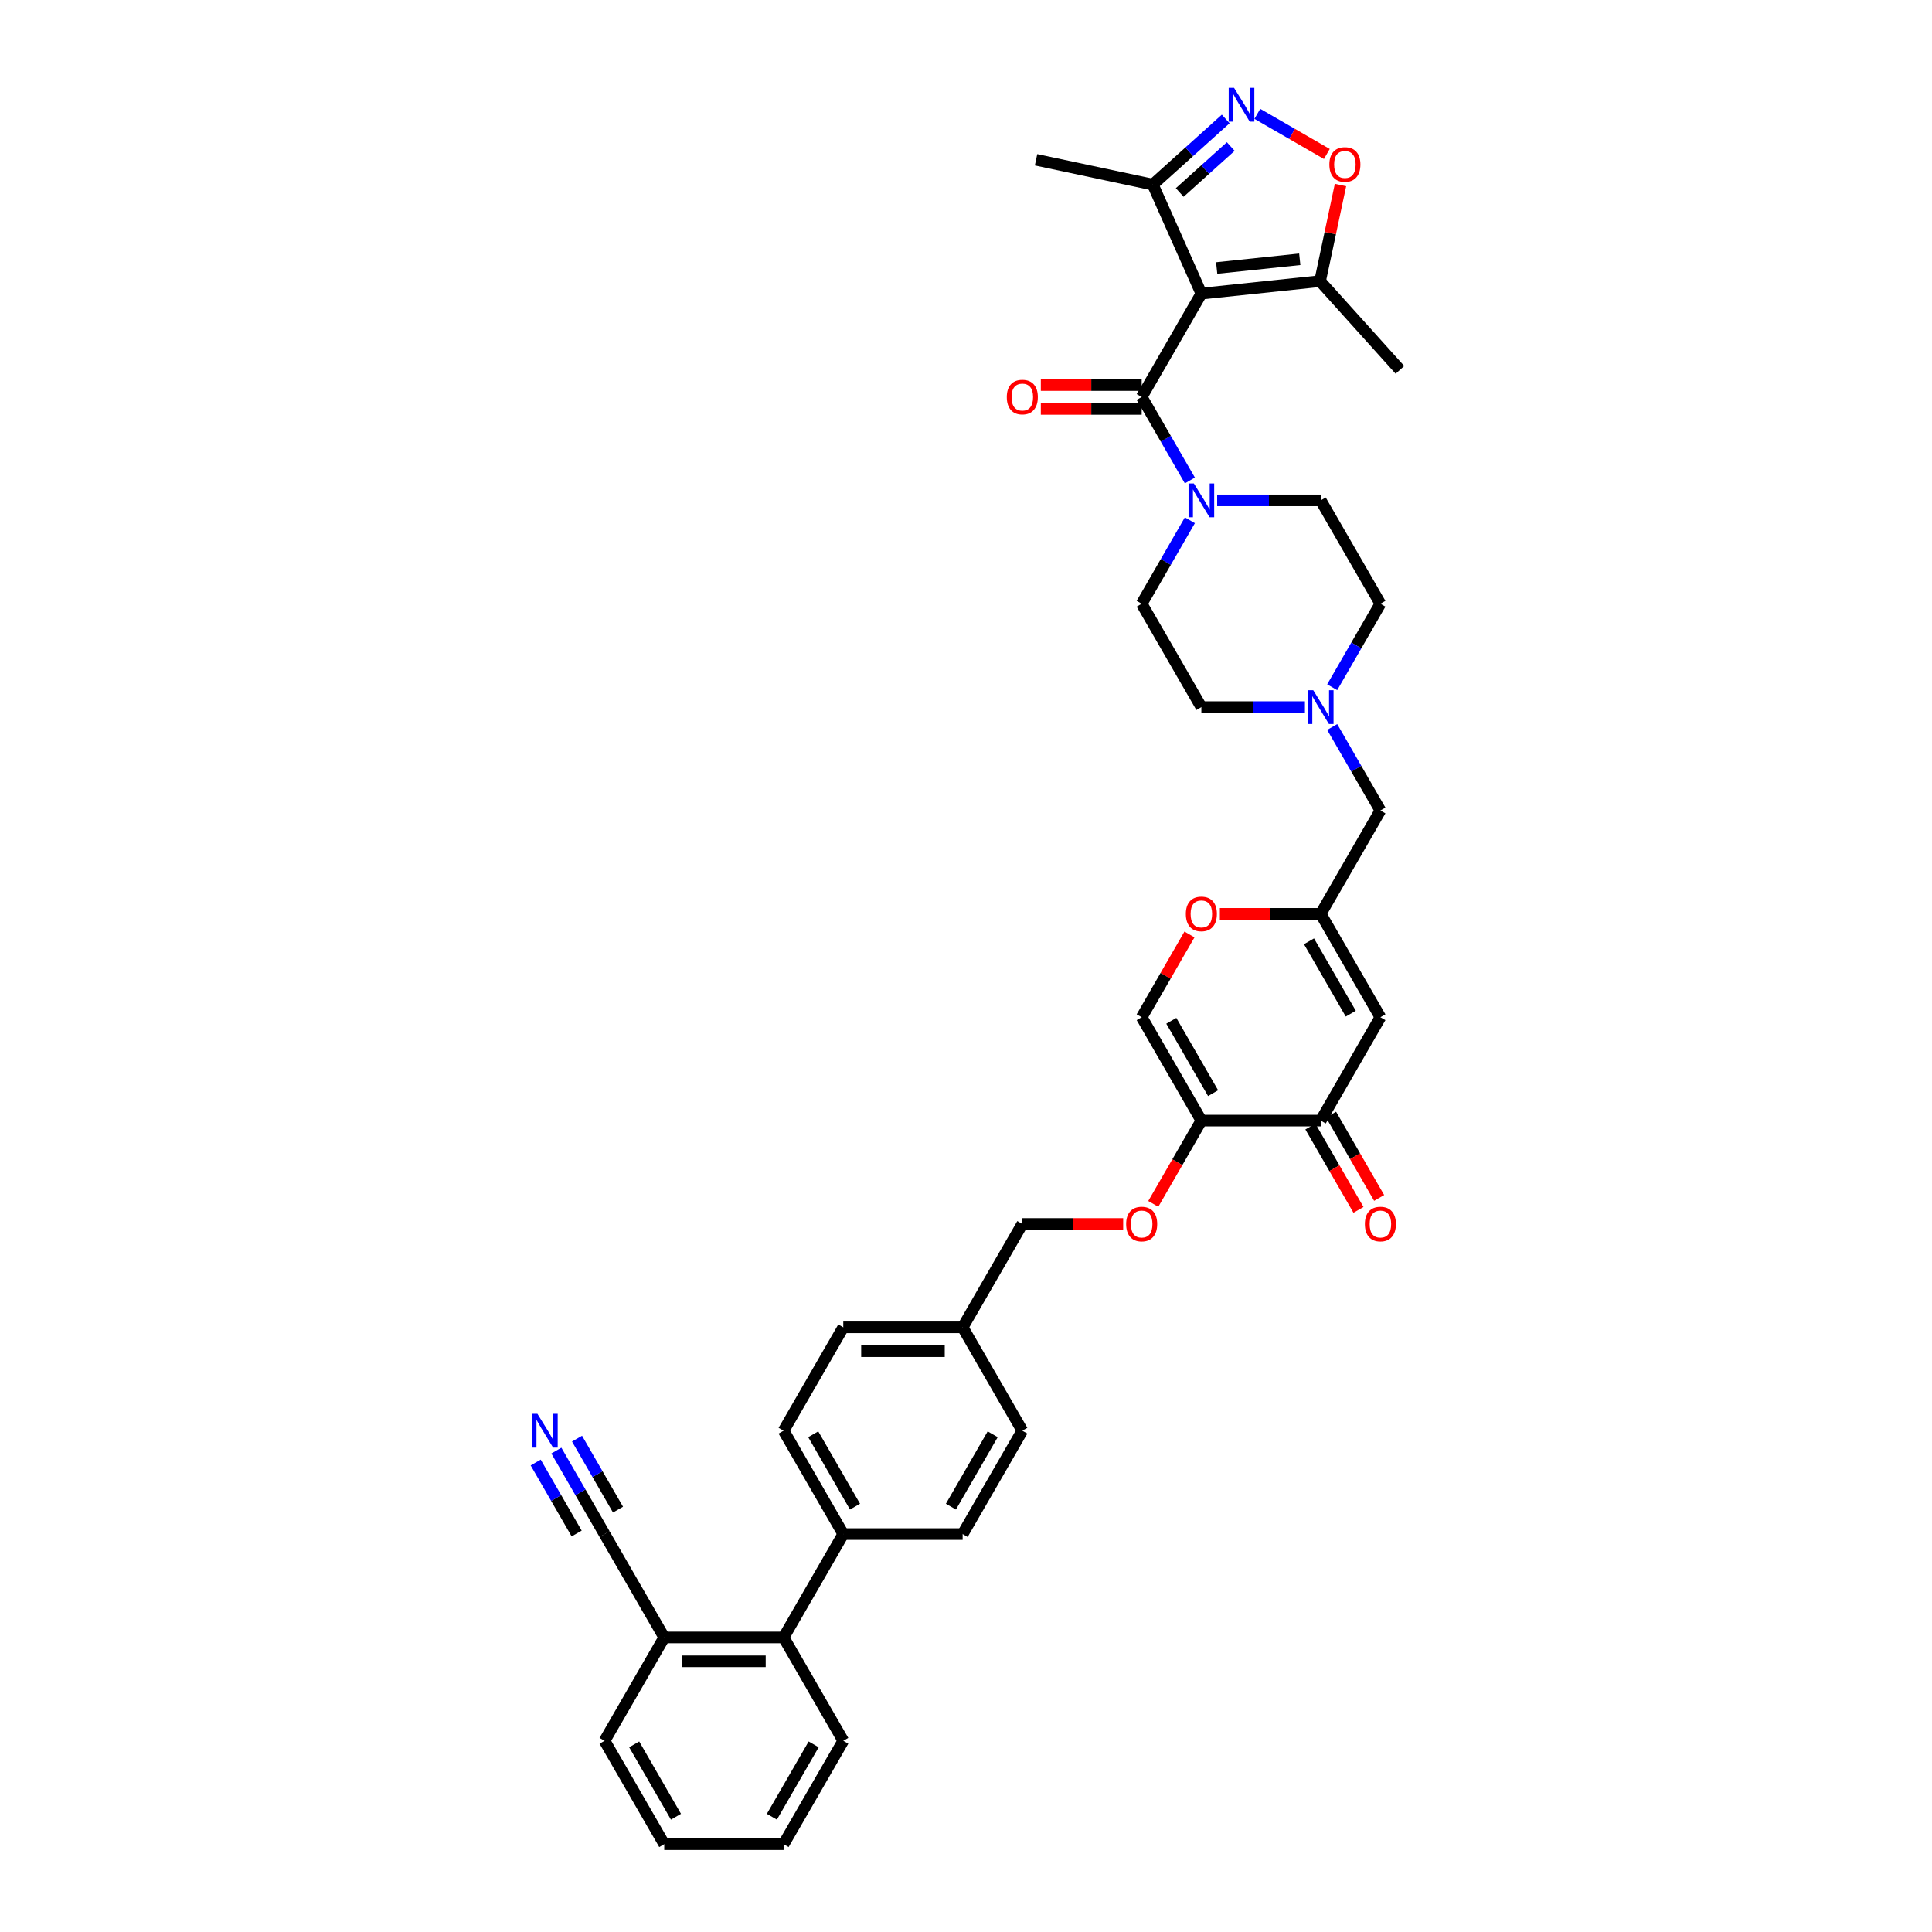<?xml version='1.0' encoding='iso-8859-1'?>
<svg version='1.1' baseProfile='full'
              xmlns='http://www.w3.org/2000/svg'
                      xmlns:rdkit='http://www.rdkit.org/xml'
                      xmlns:xlink='http://www.w3.org/1999/xlink'
                  xml:space='preserve'
width='1000px' height='1000px' viewBox='0 0 1000 1000'>
<!-- END OF HEADER -->
<rect style='opacity:1.0;fill:#FFFFFF;stroke:none' width='1000' height='1000' x='0' y='0'> </rect>
<path class='bond-0' d='M 615.882,269.284 L 603.408,290.889' style='fill:none;fill-rule:evenodd;stroke:#0000FF;stroke-width:6px;stroke-linecap:butt;stroke-linejoin:miter;stroke-opacity:1' />
<path class='bond-0' d='M 603.408,290.889 L 590.934,312.495' style='fill:none;fill-rule:evenodd;stroke:#000000;stroke-width:6px;stroke-linecap:butt;stroke-linejoin:miter;stroke-opacity:1' />
<path class='bond-1' d='M 615.882,248.698 L 603.408,227.092' style='fill:none;fill-rule:evenodd;stroke:#0000FF;stroke-width:6px;stroke-linecap:butt;stroke-linejoin:miter;stroke-opacity:1' />
<path class='bond-1' d='M 603.408,227.092 L 590.934,205.487' style='fill:none;fill-rule:evenodd;stroke:#000000;stroke-width:6px;stroke-linecap:butt;stroke-linejoin:miter;stroke-opacity:1' />
<path class='bond-2' d='M 630.005,258.991 L 656.806,258.991' style='fill:none;fill-rule:evenodd;stroke:#0000FF;stroke-width:6px;stroke-linecap:butt;stroke-linejoin:miter;stroke-opacity:1' />
<path class='bond-2' d='M 656.806,258.991 L 683.606,258.991' style='fill:none;fill-rule:evenodd;stroke:#000000;stroke-width:6px;stroke-linecap:butt;stroke-linejoin:miter;stroke-opacity:1' />
<path class='bond-3' d='M 590.934,199.309 L 564.832,199.309' style='fill:none;fill-rule:evenodd;stroke:#000000;stroke-width:6px;stroke-linecap:butt;stroke-linejoin:miter;stroke-opacity:1' />
<path class='bond-3' d='M 564.832,199.309 L 538.729,199.309' style='fill:none;fill-rule:evenodd;stroke:#FF0000;stroke-width:6px;stroke-linecap:butt;stroke-linejoin:miter;stroke-opacity:1' />
<path class='bond-3' d='M 590.934,211.665 L 564.832,211.665' style='fill:none;fill-rule:evenodd;stroke:#000000;stroke-width:6px;stroke-linecap:butt;stroke-linejoin:miter;stroke-opacity:1' />
<path class='bond-3' d='M 564.832,211.665 L 538.729,211.665' style='fill:none;fill-rule:evenodd;stroke:#FF0000;stroke-width:6px;stroke-linecap:butt;stroke-linejoin:miter;stroke-opacity:1' />
<path class='bond-4' d='M 590.934,205.487 L 621.825,151.983' style='fill:none;fill-rule:evenodd;stroke:#000000;stroke-width:6px;stroke-linecap:butt;stroke-linejoin:miter;stroke-opacity:1' />
<path class='bond-5' d='M 714.497,312.495 L 702.023,334.101' style='fill:none;fill-rule:evenodd;stroke:#000000;stroke-width:6px;stroke-linecap:butt;stroke-linejoin:miter;stroke-opacity:1' />
<path class='bond-5' d='M 702.023,334.101 L 689.549,355.707' style='fill:none;fill-rule:evenodd;stroke:#0000FF;stroke-width:6px;stroke-linecap:butt;stroke-linejoin:miter;stroke-opacity:1' />
<path class='bond-6' d='M 714.497,312.495 L 683.606,258.991' style='fill:none;fill-rule:evenodd;stroke:#000000;stroke-width:6px;stroke-linecap:butt;stroke-linejoin:miter;stroke-opacity:1' />
<path class='bond-7' d='M 675.426,365.999 L 648.626,365.999' style='fill:none;fill-rule:evenodd;stroke:#0000FF;stroke-width:6px;stroke-linecap:butt;stroke-linejoin:miter;stroke-opacity:1' />
<path class='bond-7' d='M 648.626,365.999 L 621.825,365.999' style='fill:none;fill-rule:evenodd;stroke:#000000;stroke-width:6px;stroke-linecap:butt;stroke-linejoin:miter;stroke-opacity:1' />
<path class='bond-8' d='M 689.549,376.292 L 702.023,397.898' style='fill:none;fill-rule:evenodd;stroke:#0000FF;stroke-width:6px;stroke-linecap:butt;stroke-linejoin:miter;stroke-opacity:1' />
<path class='bond-8' d='M 702.023,397.898 L 714.497,419.504' style='fill:none;fill-rule:evenodd;stroke:#000000;stroke-width:6px;stroke-linecap:butt;stroke-linejoin:miter;stroke-opacity:1' />
<path class='bond-9' d='M 621.825,365.999 L 590.934,312.495' style='fill:none;fill-rule:evenodd;stroke:#000000;stroke-width:6px;stroke-linecap:butt;stroke-linejoin:miter;stroke-opacity:1' />
<path class='bond-10' d='M 714.497,419.504 L 683.606,473.008' style='fill:none;fill-rule:evenodd;stroke:#000000;stroke-width:6px;stroke-linecap:butt;stroke-linejoin:miter;stroke-opacity:1' />
<path class='bond-11' d='M 683.606,473.008 L 657.504,473.008' style='fill:none;fill-rule:evenodd;stroke:#000000;stroke-width:6px;stroke-linecap:butt;stroke-linejoin:miter;stroke-opacity:1' />
<path class='bond-11' d='M 657.504,473.008 L 631.401,473.008' style='fill:none;fill-rule:evenodd;stroke:#FF0000;stroke-width:6px;stroke-linecap:butt;stroke-linejoin:miter;stroke-opacity:1' />
<path class='bond-12' d='M 683.606,473.008 L 714.497,526.512' style='fill:none;fill-rule:evenodd;stroke:#000000;stroke-width:6px;stroke-linecap:butt;stroke-linejoin:miter;stroke-opacity:1' />
<path class='bond-12' d='M 677.539,487.211 L 699.162,524.664' style='fill:none;fill-rule:evenodd;stroke:#000000;stroke-width:6px;stroke-linecap:butt;stroke-linejoin:miter;stroke-opacity:1' />
<path class='bond-13' d='M 615.668,483.671 L 603.301,505.092' style='fill:none;fill-rule:evenodd;stroke:#FF0000;stroke-width:6px;stroke-linecap:butt;stroke-linejoin:miter;stroke-opacity:1' />
<path class='bond-13' d='M 603.301,505.092 L 590.934,526.512' style='fill:none;fill-rule:evenodd;stroke:#000000;stroke-width:6px;stroke-linecap:butt;stroke-linejoin:miter;stroke-opacity:1' />
<path class='bond-14' d='M 590.934,526.512 L 621.825,580.016' style='fill:none;fill-rule:evenodd;stroke:#000000;stroke-width:6px;stroke-linecap:butt;stroke-linejoin:miter;stroke-opacity:1' />
<path class='bond-14' d='M 606.269,528.359 L 627.892,565.812' style='fill:none;fill-rule:evenodd;stroke:#000000;stroke-width:6px;stroke-linecap:butt;stroke-linejoin:miter;stroke-opacity:1' />
<path class='bond-15' d='M 621.825,580.016 L 683.606,580.016' style='fill:none;fill-rule:evenodd;stroke:#000000;stroke-width:6px;stroke-linecap:butt;stroke-linejoin:miter;stroke-opacity:1' />
<path class='bond-16' d='M 621.825,580.016 L 609.379,601.572' style='fill:none;fill-rule:evenodd;stroke:#000000;stroke-width:6px;stroke-linecap:butt;stroke-linejoin:miter;stroke-opacity:1' />
<path class='bond-16' d='M 609.379,601.572 L 596.934,623.129' style='fill:none;fill-rule:evenodd;stroke:#FF0000;stroke-width:6px;stroke-linecap:butt;stroke-linejoin:miter;stroke-opacity:1' />
<path class='bond-17' d='M 683.606,580.016 L 714.497,526.512' style='fill:none;fill-rule:evenodd;stroke:#000000;stroke-width:6px;stroke-linecap:butt;stroke-linejoin:miter;stroke-opacity:1' />
<path class='bond-18' d='M 678.256,583.105 L 690.701,604.661' style='fill:none;fill-rule:evenodd;stroke:#000000;stroke-width:6px;stroke-linecap:butt;stroke-linejoin:miter;stroke-opacity:1' />
<path class='bond-18' d='M 690.701,604.661 L 703.147,626.218' style='fill:none;fill-rule:evenodd;stroke:#FF0000;stroke-width:6px;stroke-linecap:butt;stroke-linejoin:miter;stroke-opacity:1' />
<path class='bond-18' d='M 688.957,576.927 L 701.402,598.483' style='fill:none;fill-rule:evenodd;stroke:#000000;stroke-width:6px;stroke-linecap:butt;stroke-linejoin:miter;stroke-opacity:1' />
<path class='bond-18' d='M 701.402,598.483 L 713.848,620.04' style='fill:none;fill-rule:evenodd;stroke:#FF0000;stroke-width:6px;stroke-linecap:butt;stroke-linejoin:miter;stroke-opacity:1' />
<path class='bond-19' d='M 581.358,633.52 L 555.256,633.52' style='fill:none;fill-rule:evenodd;stroke:#FF0000;stroke-width:6px;stroke-linecap:butt;stroke-linejoin:miter;stroke-opacity:1' />
<path class='bond-19' d='M 555.256,633.52 L 529.153,633.52' style='fill:none;fill-rule:evenodd;stroke:#000000;stroke-width:6px;stroke-linecap:butt;stroke-linejoin:miter;stroke-opacity:1' />
<path class='bond-20' d='M 529.153,633.52 L 498.262,687.025' style='fill:none;fill-rule:evenodd;stroke:#000000;stroke-width:6px;stroke-linecap:butt;stroke-linejoin:miter;stroke-opacity:1' />
<path class='bond-21' d='M 498.262,687.025 L 436.481,687.025' style='fill:none;fill-rule:evenodd;stroke:#000000;stroke-width:6px;stroke-linecap:butt;stroke-linejoin:miter;stroke-opacity:1' />
<path class='bond-21' d='M 488.995,699.381 L 445.748,699.381' style='fill:none;fill-rule:evenodd;stroke:#000000;stroke-width:6px;stroke-linecap:butt;stroke-linejoin:miter;stroke-opacity:1' />
<path class='bond-22' d='M 498.262,687.025 L 529.153,740.529' style='fill:none;fill-rule:evenodd;stroke:#000000;stroke-width:6px;stroke-linecap:butt;stroke-linejoin:miter;stroke-opacity:1' />
<path class='bond-23' d='M 436.481,687.025 L 405.59,740.529' style='fill:none;fill-rule:evenodd;stroke:#000000;stroke-width:6px;stroke-linecap:butt;stroke-linejoin:miter;stroke-opacity:1' />
<path class='bond-24' d='M 405.59,740.529 L 436.481,794.033' style='fill:none;fill-rule:evenodd;stroke:#000000;stroke-width:6px;stroke-linecap:butt;stroke-linejoin:miter;stroke-opacity:1' />
<path class='bond-24' d='M 420.925,742.376 L 442.548,779.829' style='fill:none;fill-rule:evenodd;stroke:#000000;stroke-width:6px;stroke-linecap:butt;stroke-linejoin:miter;stroke-opacity:1' />
<path class='bond-25' d='M 436.481,794.033 L 498.262,794.033' style='fill:none;fill-rule:evenodd;stroke:#000000;stroke-width:6px;stroke-linecap:butt;stroke-linejoin:miter;stroke-opacity:1' />
<path class='bond-26' d='M 436.481,794.033 L 405.59,847.537' style='fill:none;fill-rule:evenodd;stroke:#000000;stroke-width:6px;stroke-linecap:butt;stroke-linejoin:miter;stroke-opacity:1' />
<path class='bond-27' d='M 498.262,794.033 L 529.153,740.529' style='fill:none;fill-rule:evenodd;stroke:#000000;stroke-width:6px;stroke-linecap:butt;stroke-linejoin:miter;stroke-opacity:1' />
<path class='bond-27' d='M 492.195,779.829 L 513.819,742.376' style='fill:none;fill-rule:evenodd;stroke:#000000;stroke-width:6px;stroke-linecap:butt;stroke-linejoin:miter;stroke-opacity:1' />
<path class='bond-28' d='M 405.59,847.537 L 343.809,847.537' style='fill:none;fill-rule:evenodd;stroke:#000000;stroke-width:6px;stroke-linecap:butt;stroke-linejoin:miter;stroke-opacity:1' />
<path class='bond-28' d='M 396.323,859.893 L 353.076,859.893' style='fill:none;fill-rule:evenodd;stroke:#000000;stroke-width:6px;stroke-linecap:butt;stroke-linejoin:miter;stroke-opacity:1' />
<path class='bond-29' d='M 405.59,847.537 L 436.481,901.041' style='fill:none;fill-rule:evenodd;stroke:#000000;stroke-width:6px;stroke-linecap:butt;stroke-linejoin:miter;stroke-opacity:1' />
<path class='bond-30' d='M 343.809,847.537 L 312.918,901.041' style='fill:none;fill-rule:evenodd;stroke:#000000;stroke-width:6px;stroke-linecap:butt;stroke-linejoin:miter;stroke-opacity:1' />
<path class='bond-31' d='M 343.809,847.537 L 312.918,794.033' style='fill:none;fill-rule:evenodd;stroke:#000000;stroke-width:6px;stroke-linecap:butt;stroke-linejoin:miter;stroke-opacity:1' />
<path class='bond-32' d='M 312.918,901.041 L 343.809,954.545' style='fill:none;fill-rule:evenodd;stroke:#000000;stroke-width:6px;stroke-linecap:butt;stroke-linejoin:miter;stroke-opacity:1' />
<path class='bond-32' d='M 328.253,902.889 L 349.876,940.342' style='fill:none;fill-rule:evenodd;stroke:#000000;stroke-width:6px;stroke-linecap:butt;stroke-linejoin:miter;stroke-opacity:1' />
<path class='bond-33' d='M 343.809,954.545 L 405.59,954.545' style='fill:none;fill-rule:evenodd;stroke:#000000;stroke-width:6px;stroke-linecap:butt;stroke-linejoin:miter;stroke-opacity:1' />
<path class='bond-34' d='M 405.59,954.545 L 436.481,901.041' style='fill:none;fill-rule:evenodd;stroke:#000000;stroke-width:6px;stroke-linecap:butt;stroke-linejoin:miter;stroke-opacity:1' />
<path class='bond-34' d='M 399.523,940.342 L 421.147,902.889' style='fill:none;fill-rule:evenodd;stroke:#000000;stroke-width:6px;stroke-linecap:butt;stroke-linejoin:miter;stroke-opacity:1' />
<path class='bond-35' d='M 621.825,151.983 L 596.696,95.543' style='fill:none;fill-rule:evenodd;stroke:#000000;stroke-width:6px;stroke-linecap:butt;stroke-linejoin:miter;stroke-opacity:1' />
<path class='bond-36' d='M 621.825,151.983 L 683.268,145.525' style='fill:none;fill-rule:evenodd;stroke:#000000;stroke-width:6px;stroke-linecap:butt;stroke-linejoin:miter;stroke-opacity:1' />
<path class='bond-36' d='M 629.75,138.725 L 672.76,134.205' style='fill:none;fill-rule:evenodd;stroke:#000000;stroke-width:6px;stroke-linecap:butt;stroke-linejoin:miter;stroke-opacity:1' />
<path class='bond-37' d='M 596.696,95.543 L 615.563,78.555' style='fill:none;fill-rule:evenodd;stroke:#000000;stroke-width:6px;stroke-linecap:butt;stroke-linejoin:miter;stroke-opacity:1' />
<path class='bond-37' d='M 615.563,78.555 L 634.429,61.568' style='fill:none;fill-rule:evenodd;stroke:#0000FF;stroke-width:6px;stroke-linecap:butt;stroke-linejoin:miter;stroke-opacity:1' />
<path class='bond-37' d='M 610.624,99.629 L 623.83,87.738' style='fill:none;fill-rule:evenodd;stroke:#000000;stroke-width:6px;stroke-linecap:butt;stroke-linejoin:miter;stroke-opacity:1' />
<path class='bond-37' d='M 623.83,87.738 L 637.037,75.847' style='fill:none;fill-rule:evenodd;stroke:#0000FF;stroke-width:6px;stroke-linecap:butt;stroke-linejoin:miter;stroke-opacity:1' />
<path class='bond-38' d='M 596.696,95.543 L 536.265,82.698' style='fill:none;fill-rule:evenodd;stroke:#000000;stroke-width:6px;stroke-linecap:butt;stroke-linejoin:miter;stroke-opacity:1' />
<path class='bond-39' d='M 683.268,145.525 L 688.557,120.641' style='fill:none;fill-rule:evenodd;stroke:#000000;stroke-width:6px;stroke-linecap:butt;stroke-linejoin:miter;stroke-opacity:1' />
<path class='bond-39' d='M 688.557,120.641 L 693.846,95.757' style='fill:none;fill-rule:evenodd;stroke:#FF0000;stroke-width:6px;stroke-linecap:butt;stroke-linejoin:miter;stroke-opacity:1' />
<path class='bond-40' d='M 683.268,145.525 L 724.608,191.437' style='fill:none;fill-rule:evenodd;stroke:#000000;stroke-width:6px;stroke-linecap:butt;stroke-linejoin:miter;stroke-opacity:1' />
<path class='bond-41' d='M 650.789,58.925 L 668.781,69.313' style='fill:none;fill-rule:evenodd;stroke:#0000FF;stroke-width:6px;stroke-linecap:butt;stroke-linejoin:miter;stroke-opacity:1' />
<path class='bond-41' d='M 668.781,69.313 L 686.773,79.701' style='fill:none;fill-rule:evenodd;stroke:#FF0000;stroke-width:6px;stroke-linecap:butt;stroke-linejoin:miter;stroke-opacity:1' />
<path class='bond-42' d='M 312.918,794.033 L 300.444,772.427' style='fill:none;fill-rule:evenodd;stroke:#000000;stroke-width:6px;stroke-linecap:butt;stroke-linejoin:miter;stroke-opacity:1' />
<path class='bond-42' d='M 300.444,772.427 L 287.97,750.821' style='fill:none;fill-rule:evenodd;stroke:#0000FF;stroke-width:6px;stroke-linecap:butt;stroke-linejoin:miter;stroke-opacity:1' />
<path class='bond-42' d='M 319.877,781.373 L 309.274,763.008' style='fill:none;fill-rule:evenodd;stroke:#000000;stroke-width:6px;stroke-linecap:butt;stroke-linejoin:miter;stroke-opacity:1' />
<path class='bond-42' d='M 309.274,763.008 L 298.671,744.643' style='fill:none;fill-rule:evenodd;stroke:#0000FF;stroke-width:6px;stroke-linecap:butt;stroke-linejoin:miter;stroke-opacity:1' />
<path class='bond-42' d='M 298.475,793.729 L 287.872,775.364' style='fill:none;fill-rule:evenodd;stroke:#000000;stroke-width:6px;stroke-linecap:butt;stroke-linejoin:miter;stroke-opacity:1' />
<path class='bond-42' d='M 287.872,775.364 L 277.269,757' style='fill:none;fill-rule:evenodd;stroke:#0000FF;stroke-width:6px;stroke-linecap:butt;stroke-linejoin:miter;stroke-opacity:1' />
<path  class='atom-0' d='M 617.957 250.243
L 623.691 259.51
Q 624.259 260.424, 625.174 262.08
Q 626.088 263.736, 626.137 263.835
L 626.137 250.243
L 628.46 250.243
L 628.46 267.739
L 626.063 267.739
L 619.91 257.607
Q 619.193 256.421, 618.427 255.062
Q 617.686 253.702, 617.463 253.282
L 617.463 267.739
L 615.19 267.739
L 615.19 250.243
L 617.957 250.243
' fill='#0000FF'/>
<path  class='atom-2' d='M 521.121 205.536
Q 521.121 201.335, 523.197 198.987
Q 525.273 196.64, 529.153 196.64
Q 533.033 196.64, 535.109 198.987
Q 537.185 201.335, 537.185 205.536
Q 537.185 209.787, 535.084 212.209
Q 532.983 214.606, 529.153 214.606
Q 525.298 214.606, 523.197 212.209
Q 521.121 209.811, 521.121 205.536
M 529.153 212.629
Q 531.822 212.629, 533.255 210.849
Q 534.713 209.045, 534.713 205.536
Q 534.713 202.101, 533.255 200.371
Q 531.822 198.617, 529.153 198.617
Q 526.484 198.617, 525.026 200.347
Q 523.593 202.076, 523.593 205.536
Q 523.593 209.07, 525.026 210.849
Q 526.484 212.629, 529.153 212.629
' fill='#FF0000'/>
<path  class='atom-4' d='M 679.739 357.251
L 685.472 366.518
Q 686.04 367.433, 686.955 369.088
Q 687.869 370.744, 687.919 370.843
L 687.919 357.251
L 690.242 357.251
L 690.242 374.748
L 687.844 374.748
L 681.691 364.615
Q 680.974 363.429, 680.208 362.07
Q 679.467 360.711, 679.245 360.291
L 679.245 374.748
L 676.971 374.748
L 676.971 357.251
L 679.739 357.251
' fill='#0000FF'/>
<path  class='atom-10' d='M 613.793 473.057
Q 613.793 468.856, 615.869 466.508
Q 617.945 464.161, 621.825 464.161
Q 625.705 464.161, 627.781 466.508
Q 629.857 468.856, 629.857 473.057
Q 629.857 477.308, 627.756 479.73
Q 625.655 482.127, 621.825 482.127
Q 617.97 482.127, 615.869 479.73
Q 613.793 477.332, 613.793 473.057
M 621.825 480.15
Q 624.494 480.15, 625.927 478.37
Q 627.385 476.566, 627.385 473.057
Q 627.385 469.622, 625.927 467.892
Q 624.494 466.138, 621.825 466.138
Q 619.156 466.138, 617.698 467.868
Q 616.265 469.597, 616.265 473.057
Q 616.265 476.591, 617.698 478.37
Q 619.156 480.15, 621.825 480.15
' fill='#FF0000'/>
<path  class='atom-15' d='M 582.903 633.57
Q 582.903 629.369, 584.979 627.021
Q 587.054 624.673, 590.934 624.673
Q 594.814 624.673, 596.89 627.021
Q 598.966 629.369, 598.966 633.57
Q 598.966 637.82, 596.865 640.242
Q 594.765 642.639, 590.934 642.639
Q 587.079 642.639, 584.979 640.242
Q 582.903 637.845, 582.903 633.57
M 590.934 640.662
Q 593.603 640.662, 595.037 638.883
Q 596.495 637.079, 596.495 633.57
Q 596.495 630.135, 595.037 628.405
Q 593.603 626.65, 590.934 626.65
Q 588.265 626.65, 586.807 628.38
Q 585.374 630.11, 585.374 633.57
Q 585.374 637.104, 586.807 638.883
Q 588.265 640.662, 590.934 640.662
' fill='#FF0000'/>
<path  class='atom-29' d='M 706.465 633.57
Q 706.465 629.369, 708.541 627.021
Q 710.617 624.673, 714.497 624.673
Q 718.377 624.673, 720.453 627.021
Q 722.529 629.369, 722.529 633.57
Q 722.529 637.82, 720.428 640.242
Q 718.327 642.639, 714.497 642.639
Q 710.642 642.639, 708.541 640.242
Q 706.465 637.845, 706.465 633.57
M 714.497 640.662
Q 717.166 640.662, 718.599 638.883
Q 720.057 637.079, 720.057 633.57
Q 720.057 630.135, 718.599 628.405
Q 717.166 626.65, 714.497 626.65
Q 711.828 626.65, 710.37 628.38
Q 708.937 630.11, 708.937 633.57
Q 708.937 637.104, 710.37 638.883
Q 711.828 640.662, 714.497 640.662
' fill='#FF0000'/>
<path  class='atom-33' d='M 638.741 45.455
L 644.474 54.722
Q 645.043 55.636, 645.957 57.292
Q 646.872 58.948, 646.921 59.046
L 646.921 45.455
L 649.244 45.455
L 649.244 62.951
L 646.847 62.951
L 640.693 52.819
Q 639.977 51.633, 639.211 50.273
Q 638.469 48.914, 638.247 48.494
L 638.247 62.951
L 635.973 62.951
L 635.973 45.455
L 638.741 45.455
' fill='#0000FF'/>
<path  class='atom-35' d='M 688.081 85.143
Q 688.081 80.942, 690.157 78.594
Q 692.233 76.246, 696.113 76.246
Q 699.993 76.246, 702.069 78.594
Q 704.144 80.942, 704.144 85.143
Q 704.144 89.393, 702.044 91.815
Q 699.943 94.212, 696.113 94.212
Q 692.258 94.212, 690.157 91.815
Q 688.081 89.418, 688.081 85.143
M 696.113 92.235
Q 698.782 92.235, 700.215 90.456
Q 701.673 88.652, 701.673 85.143
Q 701.673 81.708, 700.215 79.978
Q 698.782 78.223, 696.113 78.223
Q 693.444 78.223, 691.986 79.953
Q 690.553 81.683, 690.553 85.143
Q 690.553 88.677, 691.986 90.456
Q 693.444 92.235, 696.113 92.235
' fill='#FF0000'/>
<path  class='atom-38' d='M 278.16 731.78
L 283.894 741.048
Q 284.462 741.962, 285.376 743.618
Q 286.291 745.273, 286.34 745.372
L 286.34 731.78
L 288.663 731.78
L 288.663 749.277
L 286.266 749.277
L 280.112 739.145
Q 279.396 737.959, 278.63 736.599
Q 277.888 735.24, 277.666 734.82
L 277.666 749.277
L 275.392 749.277
L 275.392 731.78
L 278.16 731.78
' fill='#0000FF'/>
</svg>
